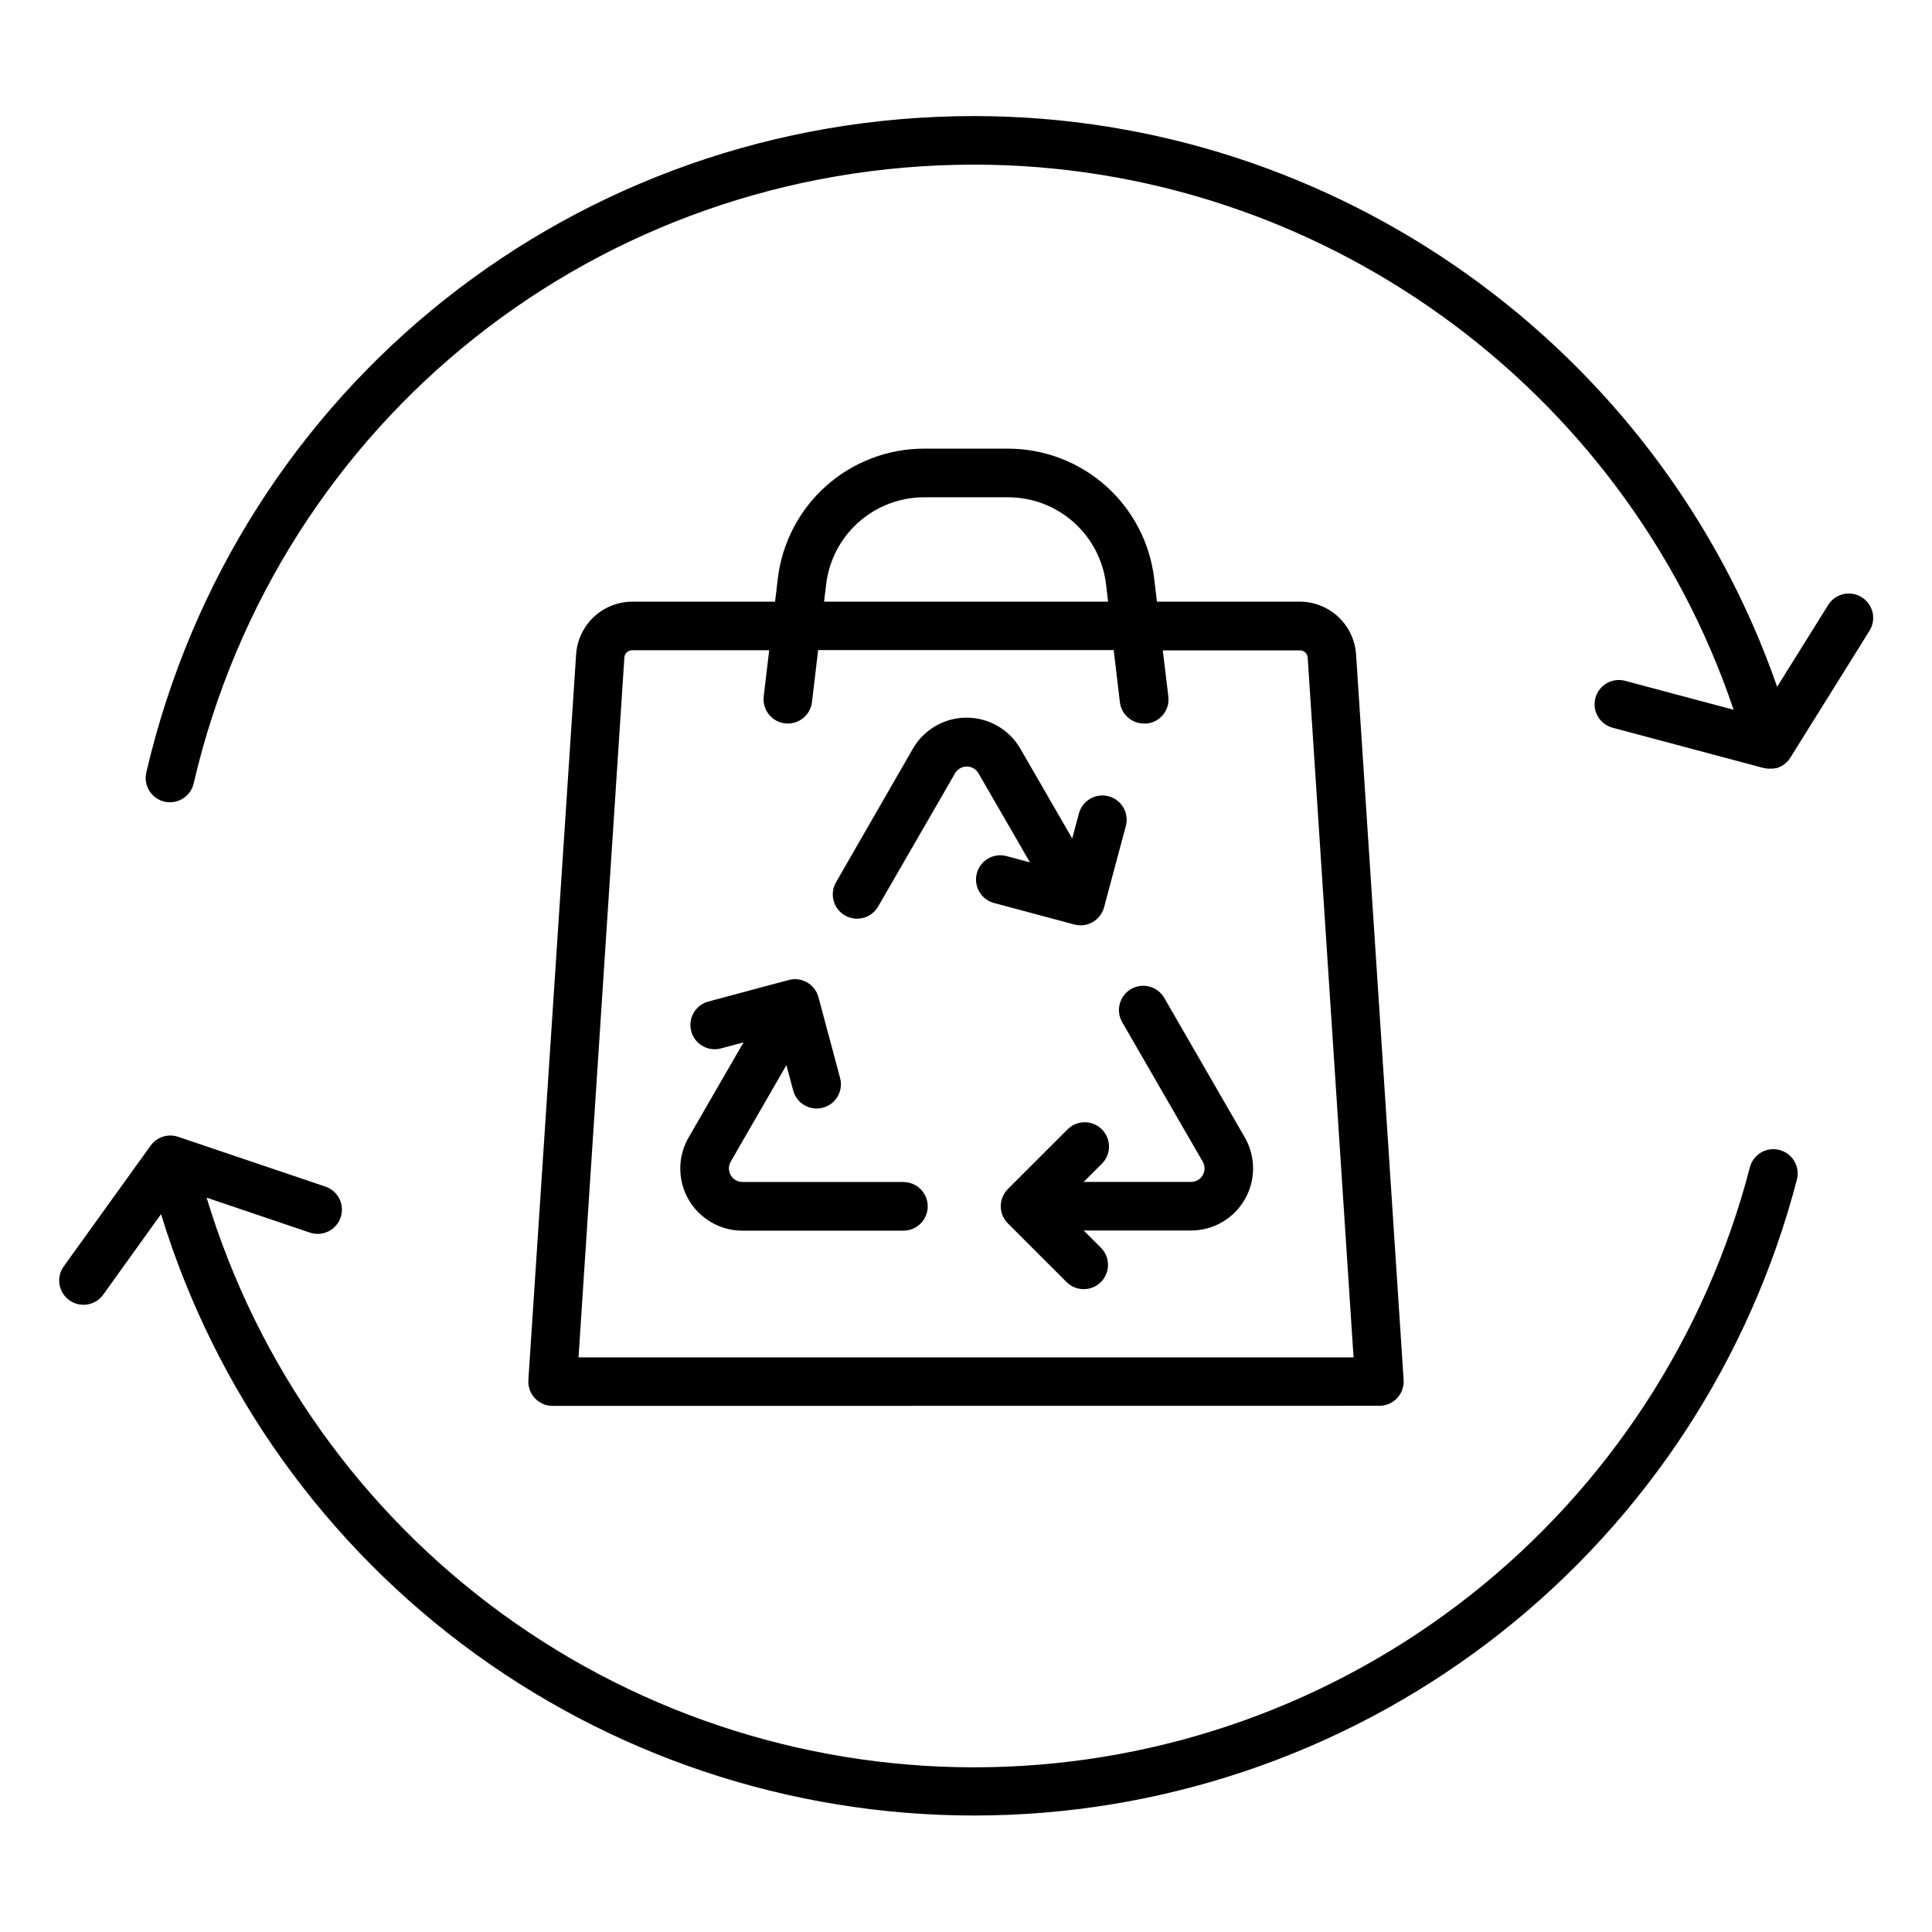 <?xml version="1.0" encoding="UTF-8"?>
<!-- Uploaded to: ICON Repo, www.svgrepo.com, Generator: ICON Repo Mixer Tools -->
<svg fill="#000000" width="800px" height="800px" version="1.1" viewBox="144 144 512 512" xmlns="http://www.w3.org/2000/svg">
 <g>
  <path d="m509.56 516.55c1.785-0.004 3.488-0.746 4.703-2.051 1.219-1.305 1.836-3.059 1.711-4.84l-12.605-192.26c-0.254-3.781-1.938-7.32-4.699-9.91-2.766-2.59-6.41-4.035-10.199-4.043h-37.871l-0.727-6.109-0.004-0.004c-1.125-9.484-5.688-18.23-12.828-24.578-7.141-6.348-16.359-9.855-25.91-9.859h-22.258c-9.555 0.004-18.773 3.512-25.914 9.859-7.141 6.348-11.703 15.094-12.828 24.578l-0.727 6.109-37.875 0.004c-3.781 0.02-7.41 1.469-10.164 4.059-2.758 2.59-4.43 6.121-4.684 9.895l-12.656 192.29c-0.125 1.781 0.496 3.531 1.711 4.84 1.215 1.305 2.922 2.047 4.707 2.047zm-146.62-217.7v-0.004c0.754-6.352 3.816-12.211 8.598-16.461 4.785-4.25 10.961-6.598 17.359-6.602h22.258c6.402 0 12.578 2.348 17.363 6.598 4.781 4.254 7.84 10.109 8.594 16.465l0.551 4.594h-75.277zm-53.473 19.383c0.078-1.078 0.977-1.918 2.059-1.918h36.32l-1.457 12.23c-0.418 3.531 2.106 6.734 5.637 7.152 3.535 0.418 6.734-2.106 7.156-5.637l1.633-13.777h78.328l1.633 13.777c0.387 3.262 3.168 5.711 6.453 5.676 0.254 0.016 0.512 0.016 0.77 0 1.691-0.199 3.238-1.062 4.293-2.402 1.055-1.34 1.535-3.047 1.332-4.742l-1.473-12.238h36.348c1.082 0 1.98 0.84 2.055 1.918l12.152 185.45h-205.39z"/>
  <path d="m615.6 448.76c-1.656-0.445-3.422-0.203-4.902 0.664-1.477 0.871-2.547 2.297-2.969 3.957-11.66 44.832-37.652 84.625-74.02 113.32-36.363 28.691-81.113 44.711-127.43 45.617s-91.652-13.348-129.12-40.594c-37.461-27.246-64.992-65.988-78.398-110.33l27.297 9.238c1.621 0.57 3.402 0.465 4.945-0.289 1.547-0.754 2.723-2.094 3.273-3.723 0.551-1.629 0.43-3.406-0.34-4.945-0.77-1.535-2.121-2.699-3.758-3.234l-38.977-13.176c-2.68-0.906-5.641 0.043-7.289 2.344l-23.094 32.098c-1.98 2.887-1.289 6.82 1.551 8.863 2.844 2.043 6.793 1.438 8.898-1.355l15.41-21.453c14.363 46.914 43.645 87.855 83.395 116.61 39.75 28.754 87.801 43.75 136.85 42.707 49.051-1.039 96.422-18.059 134.92-48.477 38.492-30.414 66.012-72.559 78.371-120.04 0.867-3.426-1.195-6.91-4.617-7.801z"/>
  <path d="m637.35 302.26c-3.016-1.875-6.977-0.953-8.859 2.055l-13.531 21.695c-31.191-89.727-116.74-151.25-212.81-151.25-105.29 0-195.52 71.535-219.38 173.96h0.004c-0.801 3.461 1.352 6.914 4.809 7.723 0.48 0.113 0.973 0.172 1.469 0.168 2.992-0.004 5.586-2.066 6.266-4.981 22.484-96.559 107.54-164 206.83-164 91.246 0 172.42 58.859 201.28 144.47l-28.535-7.617c-1.668-0.508-3.477-0.316-5 0.531-1.527 0.848-2.644 2.281-3.094 3.969-0.449 1.684-0.195 3.484 0.703 4.977 0.902 1.496 2.375 2.562 4.074 2.953l39.785 10.617h0.137l0.441 0.09 0.492 0.07h1.516v-0.004c0.188-0.023 0.371-0.062 0.551-0.105h0.246c0.465-0.137 0.914-0.32 1.34-0.551 0.027-0.023 0.062-0.039 0.098-0.051l0.562-0.363 0.109-0.07c0.188-0.148 0.383-0.305 0.562-0.473h-0.004c0.191-0.176 0.375-0.367 0.543-0.57l0.059-0.09c0.137-0.168 0.266-0.344 0.383-0.531 0.023-0.027 0.043-0.055 0.059-0.086l20.949-33.594c0.93-1.457 1.234-3.223 0.848-4.906-0.387-1.68-1.434-3.137-2.902-4.039z"/>
  <path d="m383.44 457.23h-42.688c-1.277 0-2.457-0.684-3.098-1.789-0.641-1.109-0.645-2.473-0.012-3.582l14.762-25.586 1.801 6.723c0.75 2.812 3.297 4.773 6.207 4.773 0.566 0 1.129-0.074 1.676-0.219 1.645-0.438 3.051-1.516 3.902-2.992 0.852-1.477 1.086-3.231 0.645-4.879l-5.738-21.422c-0.922-3.426-4.445-5.461-7.871-4.547l-21.422 5.738c-3.363 0.98-5.324 4.465-4.418 7.848 0.91 3.379 4.352 5.414 7.754 4.578l6.102-1.633-14.555 25.211c-1.934 3.352-2.625 7.273-1.953 11.082 0.668 3.812 2.664 7.262 5.625 9.746 2.965 2.488 6.707 3.852 10.574 3.852h42.688c3.555 0 6.434-2.883 6.434-6.438 0-3.551-2.879-6.434-6.434-6.434z"/>
  <path d="m452.54 408.46c-1.777-3.078-5.711-4.133-8.789-2.356-3.082 1.777-4.137 5.711-2.359 8.789l21.344 36.961c0.641 1.109 0.641 2.473 0 3.582-0.637 1.105-1.82 1.789-3.098 1.789h-28.461l4.703-4.703h0.004c1.262-1.191 1.992-2.848 2.016-4.586 0.023-1.742-0.656-3.414-1.887-4.644s-2.906-1.91-4.644-1.883c-1.742 0.027-3.394 0.758-4.59 2.023l-15.684 15.676c-2.508 2.516-2.508 6.586 0 9.102l15.684 15.676c2.531 2.387 6.504 2.332 8.969-0.129 2.461-2.461 2.523-6.434 0.137-8.965l-4.695-4.695h28.449c5.875-0.004 11.301-3.141 14.238-8.23 2.938-5.086 2.941-11.355 0.008-16.445z"/>
  <path d="m430.38 389.22c2.906-0.008 5.449-1.965 6.207-4.769l5.731-21.414c0.48-1.66 0.277-3.449-0.57-4.957-0.852-1.508-2.269-2.609-3.941-3.059-1.672-0.449-3.453-0.203-4.941 0.676-1.492 0.879-2.562 2.324-2.977 4.004l-1.742 6.504-13.719-23.742h0.004c-1.93-3.367-4.984-5.941-8.629-7.273-3.644-1.332-7.641-1.332-11.281 0-3.644 1.332-6.699 3.906-8.629 7.273l-20.328 35.324c-1.785 3.078-0.738 7.016 2.336 8.801 3.078 1.785 7.016 0.742 8.805-2.336l20.398-35.324h-0.004c0.641-1.105 1.824-1.789 3.102-1.789 1.277 0 2.461 0.684 3.102 1.789l13.648 23.617-6.328-1.703c-3.402-0.836-6.844 1.199-7.754 4.578-0.906 3.383 1.055 6.871 4.418 7.848l21.422 5.738c0.543 0.145 1.105 0.215 1.672 0.215z"/>
 </g>
</svg>